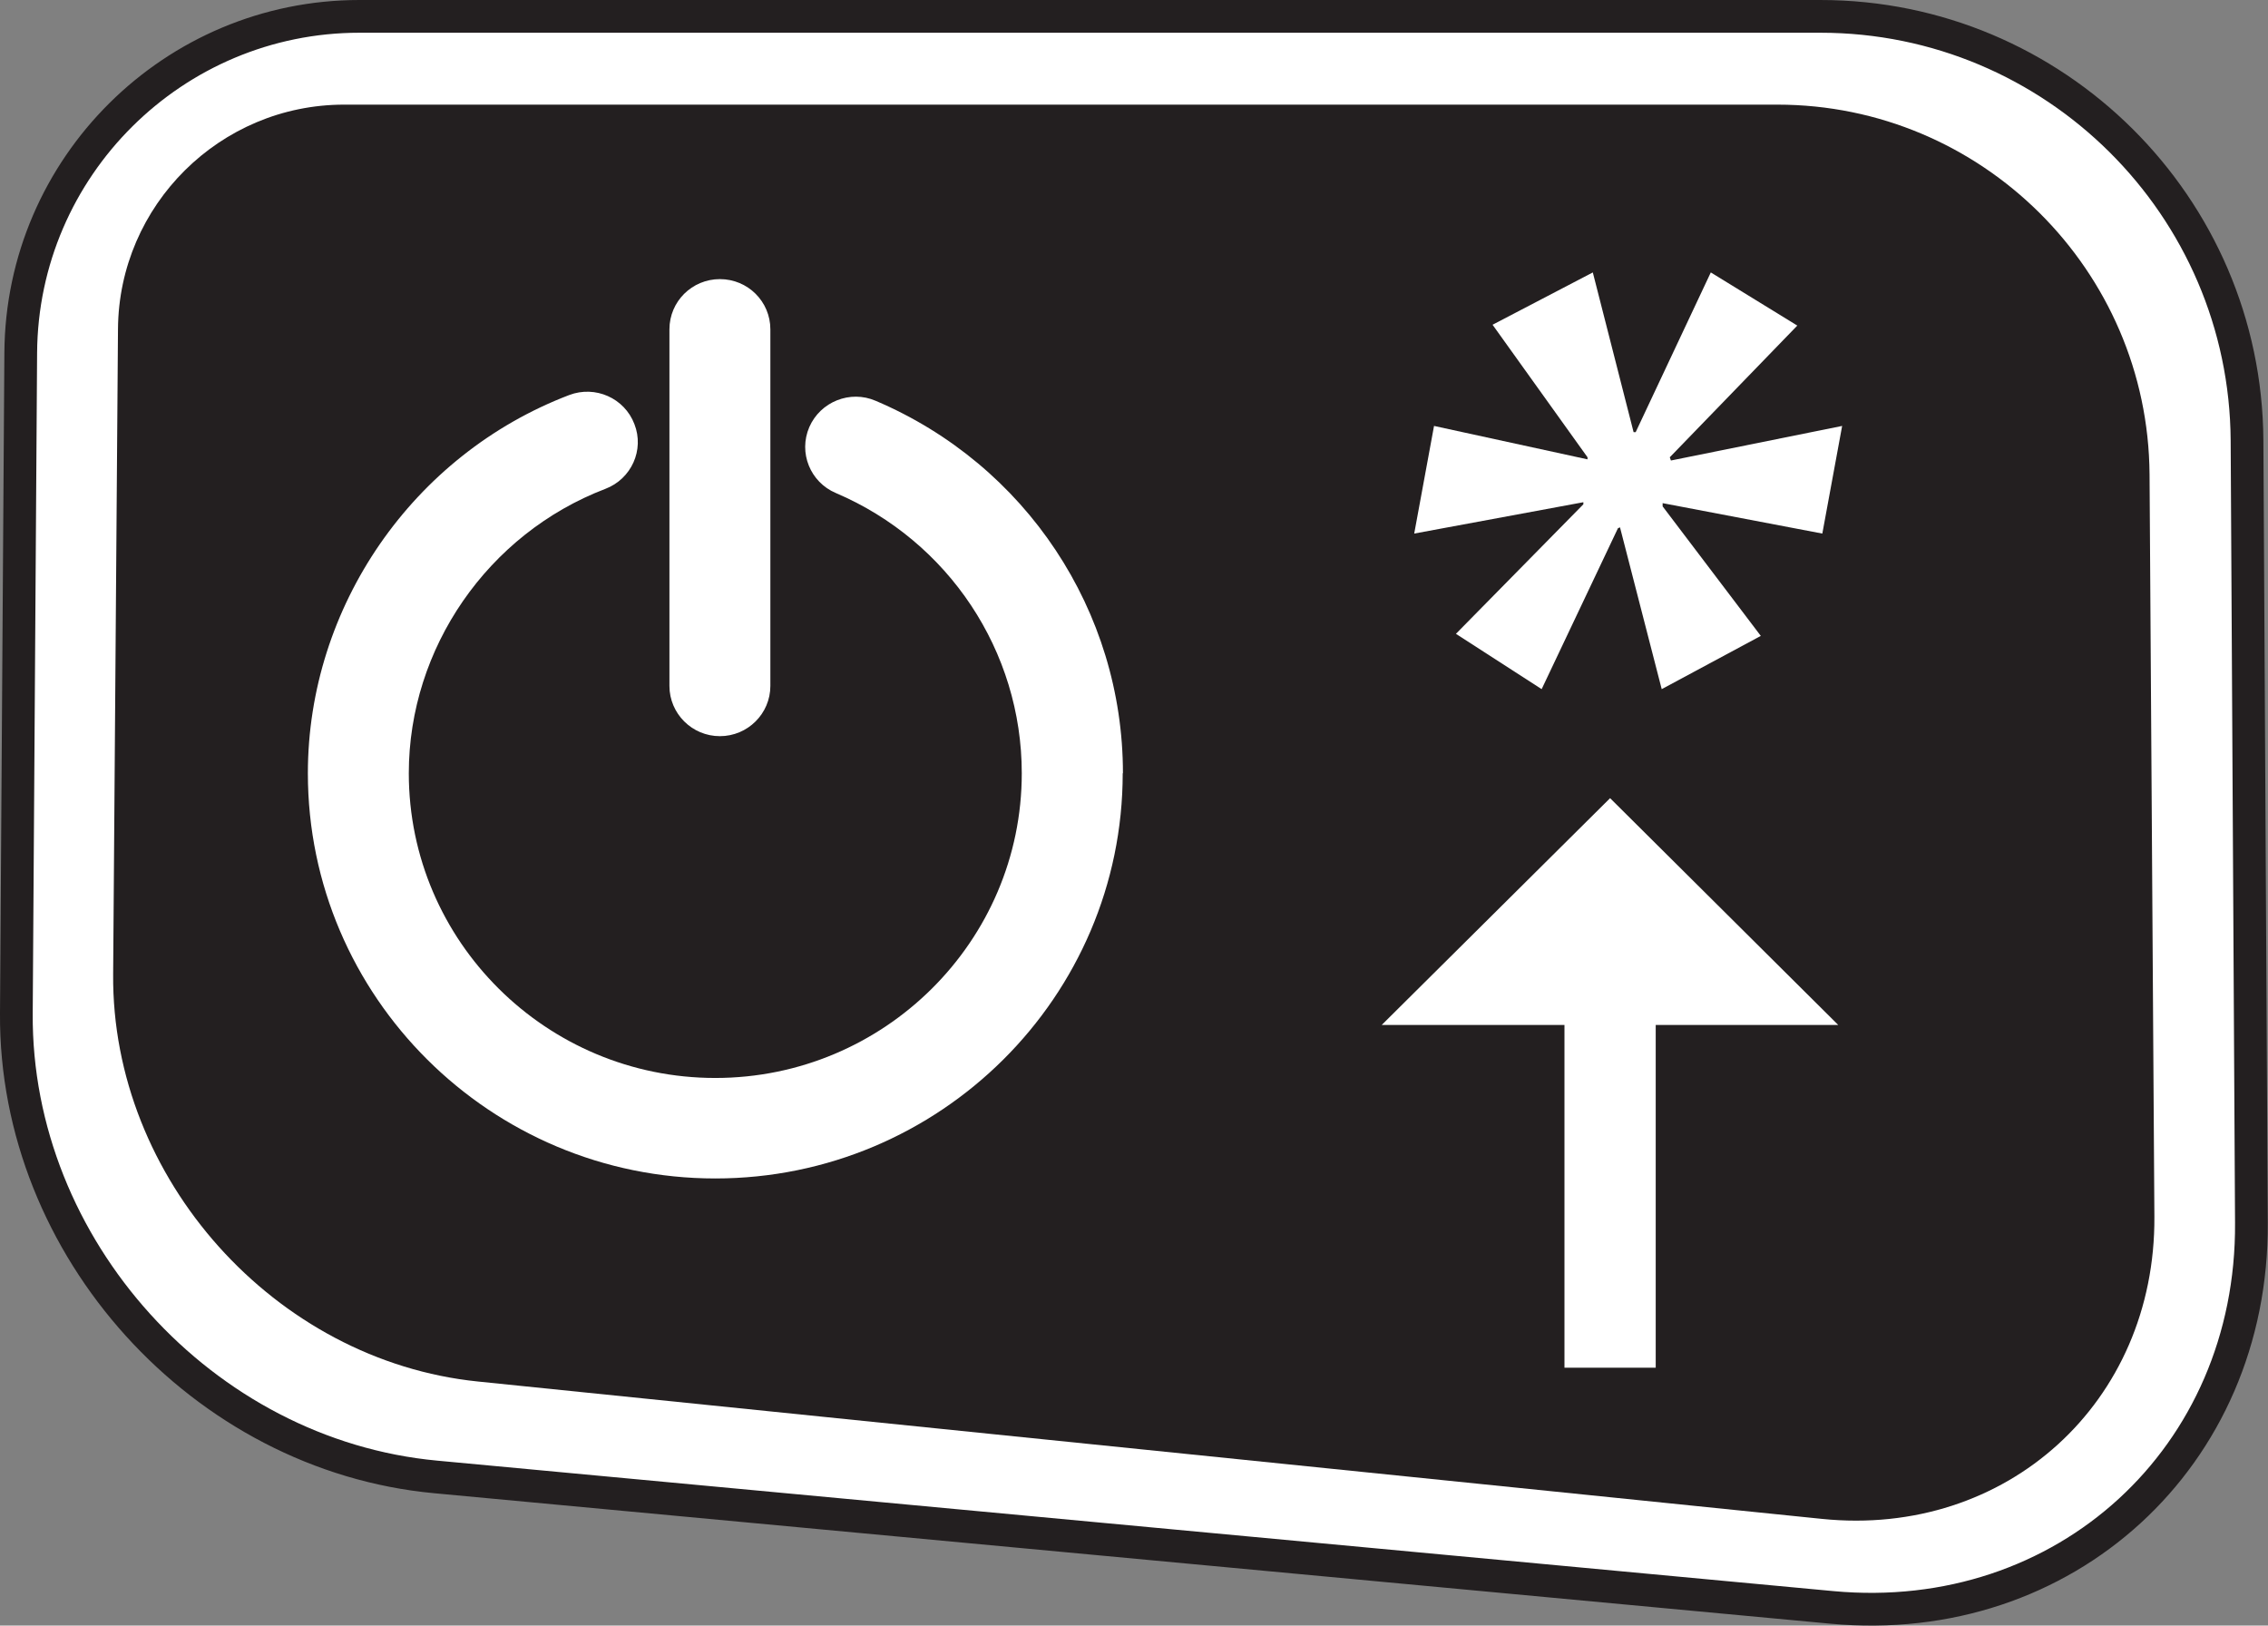 <?xml version="1.0" encoding="UTF-8"?>
<svg id="Layer_2" data-name="Layer 2" xmlns="http://www.w3.org/2000/svg" viewBox="0 0 98.42 70.53">
  <rect x="0" y="0" width="98.42" height="70.53" fill="#808080" stroke="none"/>
  <defs>
    <style>
      .cls-1, .cls-2 {
        fill: none;
      }

      .cls-1, .cls-3, .cls-4 {
        stroke-width: 0px;
      }

      .cls-2 {
        stroke: #231f20;
        stroke-width: 1.42px;
      }

      .cls-3 {
        fill: #fff;
      }

      .cls-4 {
        fill: #231f20;
      }
    </style>
  </defs>
  <g id="Layer_1-2" data-name="Layer 1">
    <g>
      <path class="cls-3" d="M15.6.71C7.53.71.95,7.24.9,15.31l-.19,28.66c-.07,10.17,8.08,19.17,18.2,20.11l60.58,5.66c10.12.94,18.28-6.53,18.21-16.69l-.19-33.94c-.06-10.17-8.35-18.4-18.51-18.4H15.6Z"/>
      <g>
        <path class="cls-2" d="M15.6.71C7.53.71.95,7.24.9,15.31l-.19,28.66c-.07,10.17,8.08,19.17,18.2,20.11l60.58,5.66c10.12.94,18.28-6.53,18.21-16.69l-.19-33.94c-.06-10.17-8.35-18.4-18.51-18.4H15.6Z"/>
        <g>
          <rect class="cls-1" y="0" width="98.42" height="70.53"/>
          <g>
            <path class="cls-4" d="M14.93,4.54c-5.38,0-9.77,4.36-9.81,9.73l-.21,28c-.07,8.86,7.02,16.77,15.83,17.67l58.32,5.96c8.02.82,14.48-5.06,14.43-13.11l-.21-32.21c-.06-8.86-7.29-16.04-16.15-16.04H14.93Z"/>
            <path class="cls-3" d="M77.99,14.13l-5.53,5.71.05.14,7.43-1.5-.86,4.67-6.93-1.32v.14l4.26,5.62-4.3,2.31-1.81-7.02-.09.04-3.31,6.98-3.72-2.4,5.53-5.62v-.09l-7.34,1.36.86-4.67,6.66,1.45v-.09l-4.12-5.75,4.35-2.27,1.77,6.93h.09l3.26-6.93,3.76,2.31Z"/>
            <path class="cls-3" d="M31.24,31.94c1.21,0,2.19-.98,2.19-2.18v-15.47c0-1.21-.98-2.18-2.19-2.18s-2.19.97-2.19,2.18v15.47c0,1.2.98,2.18,2.19,2.18M48.72,33.55c0,9.69-7.93,17.58-17.68,17.58s-17.68-7.89-17.68-17.58c0-7.22,4.55-13.82,11.34-16.41,1.13-.43,2.4.13,2.83,1.26.44,1.12-.13,2.38-1.26,2.81-5.1,1.95-8.53,6.91-8.53,12.34,0,7.29,5.97,13.22,13.3,13.22s13.3-5.93,13.3-13.22c0-5.29-3.17-10.07-8.07-12.16-1.11-.47-1.63-1.75-1.15-2.86.48-1.1,1.77-1.62,2.88-1.14,6.52,2.77,10.73,9.12,10.73,16.16"/>
            <polygon class="cls-3" points="59.96 44.47 67.89 44.47 67.89 59.34 71.85 59.34 71.85 44.47 79.77 44.47 69.87 34.63 59.96 44.47"/>
          </g>
        </g>
      </g>
    </g>
  </g>
</svg>